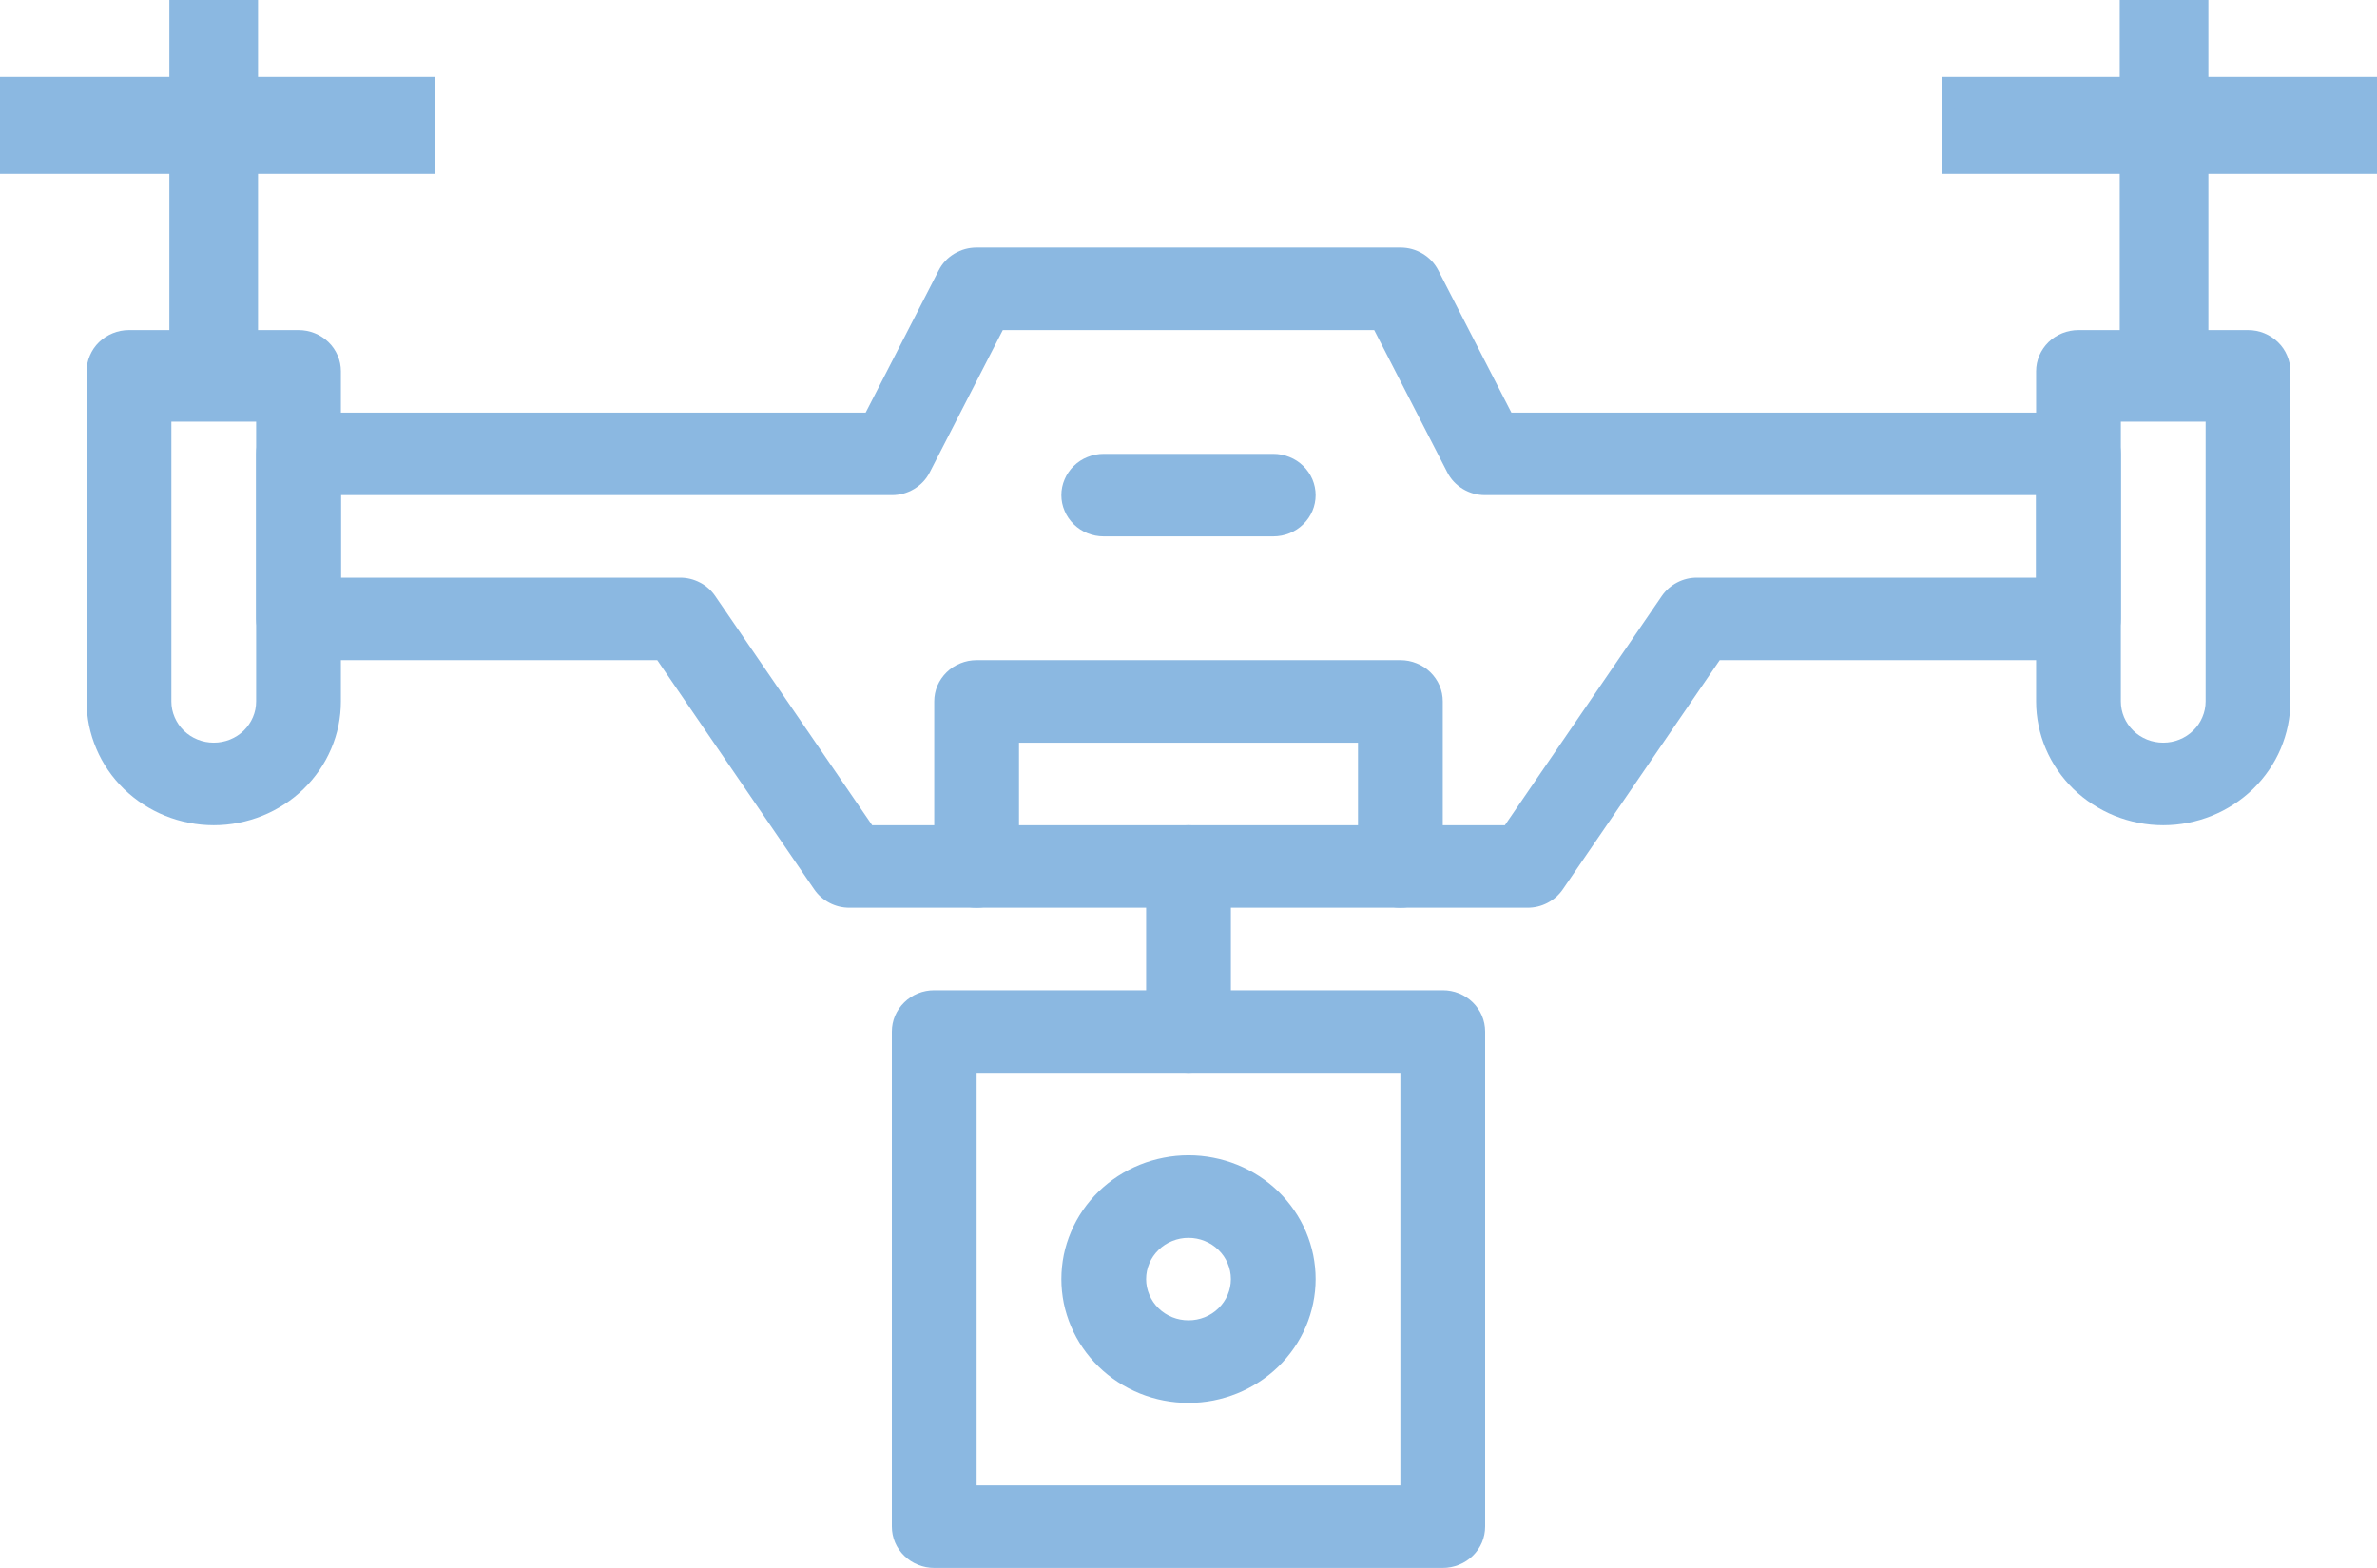 <svg width="94" height="62" viewBox="0 0 94 62" fill="none" xmlns="http://www.w3.org/2000/svg">
<path d="M8.453 32.631C8.124 32.631 7.797 32.6 7.474 32.536C7.15 32.473 6.835 32.38 6.531 32.257C6.226 32.134 5.937 31.982 5.661 31.804C5.387 31.626 5.134 31.423 4.899 31.197C4.666 30.968 4.458 30.722 4.274 30.454C4.091 30.188 3.937 29.905 3.811 29.608C3.684 29.312 3.588 29.006 3.523 28.691C3.458 28.375 3.427 28.057 3.425 27.736V14.683C3.425 14.466 3.468 14.258 3.554 14.059C3.639 13.859 3.759 13.682 3.917 13.529C4.074 13.376 4.256 13.26 4.461 13.176C4.666 13.093 4.88 13.052 5.101 13.052H11.805C12.027 13.052 12.241 13.093 12.447 13.176C12.652 13.26 12.834 13.376 12.991 13.529C13.149 13.682 13.268 13.859 13.354 14.059C13.44 14.258 13.481 14.466 13.481 14.683V27.736C13.481 28.057 13.448 28.375 13.385 28.691C13.32 29.006 13.224 29.312 13.097 29.608C12.97 29.905 12.816 30.188 12.633 30.454C12.448 30.722 12.241 30.968 12.007 31.197C11.774 31.423 11.521 31.626 11.245 31.804C10.971 31.982 10.682 32.134 10.377 32.257C10.072 32.38 9.757 32.473 9.434 32.536C9.11 32.6 8.783 32.631 8.453 32.631ZM6.777 16.316V27.736C6.777 27.952 6.82 28.16 6.906 28.36C6.991 28.56 7.111 28.736 7.268 28.89C7.426 29.043 7.607 29.161 7.813 29.244C8.018 29.326 8.232 29.367 8.453 29.367C8.676 29.367 8.89 29.326 9.095 29.244C9.3 29.161 9.482 29.043 9.639 28.89C9.795 28.736 9.917 28.56 10.002 28.36C10.088 28.16 10.129 27.952 10.129 27.736V16.316H6.777Z" fill="#8BB8E1"/>
<path d="M85.547 32.631C85.217 32.631 84.89 32.6 84.566 32.536C84.243 32.473 83.928 32.38 83.623 32.257C83.318 32.134 83.029 31.982 82.755 31.804C82.481 31.626 82.226 31.423 81.993 31.197C81.76 30.968 81.552 30.722 81.368 30.454C81.185 30.188 81.029 29.905 80.903 29.608C80.776 29.312 80.68 29.006 80.617 28.691C80.552 28.375 80.519 28.057 80.519 27.736V14.683C80.519 14.466 80.562 14.258 80.646 14.059C80.732 13.859 80.853 13.682 81.009 13.529C81.166 13.376 81.348 13.26 81.553 13.176C81.759 13.093 81.973 13.052 82.195 13.052H88.899C89.121 13.052 89.335 13.093 89.541 13.176C89.744 13.26 89.926 13.376 90.083 13.529C90.241 13.682 90.362 13.859 90.446 14.059C90.532 14.258 90.575 14.466 90.575 14.683V27.736C90.575 28.057 90.542 28.375 90.477 28.691C90.412 29.006 90.316 29.312 90.191 29.608C90.064 29.905 89.909 30.188 89.725 30.454C89.542 30.722 89.334 30.968 89.101 31.197C88.866 31.423 88.613 31.626 88.339 31.804C88.065 31.982 87.774 32.134 87.469 32.257C87.165 32.38 86.851 32.473 86.528 32.536C86.204 32.6 85.877 32.631 85.547 32.631ZM83.871 16.316V27.736C83.871 27.952 83.914 28.16 83.998 28.36C84.083 28.56 84.205 28.736 84.362 28.89C84.518 29.043 84.7 29.161 84.905 29.244C85.11 29.326 85.324 29.367 85.547 29.367C85.769 29.367 85.984 29.326 86.187 29.244C86.393 29.161 86.574 29.043 86.731 28.89C86.889 28.736 87.011 28.56 87.094 28.36C87.18 28.16 87.223 27.952 87.223 27.736V16.316H83.871Z" fill="#8BB8E1"/>
<path d="M6.698 0H10.204V16.674H6.698V0Z" fill="#8BB8E1"/>
<path d="M8.453 16.316C8.232 16.316 8.018 16.274 7.813 16.191C7.607 16.108 7.426 15.991 7.268 15.838C7.111 15.685 6.991 15.508 6.905 15.309C6.82 15.107 6.777 14.899 6.777 14.683V1.631C6.777 1.415 6.82 1.207 6.905 1.007C6.991 0.807 7.111 0.631 7.268 0.478C7.426 0.325 7.607 0.206 7.813 0.123C8.018 0.04 8.232 0 8.453 0C8.676 0 8.89 0.04 9.095 0.123C9.3 0.206 9.482 0.325 9.639 0.478C9.795 0.631 9.917 0.807 10.002 1.007C10.088 1.207 10.129 1.415 10.129 1.631V14.683C10.129 14.899 10.088 15.107 10.002 15.309C9.917 15.508 9.795 15.685 9.639 15.838C9.482 15.991 9.3 16.108 9.095 16.191C8.89 16.274 8.676 16.316 8.453 16.316Z" fill="#8BB8E1"/>
<path d="M0 3.038H17.216V6.873H0V3.038Z" fill="#8BB8E1"/>
<path d="M15.158 6.525H1.749C1.527 6.525 1.315 6.485 1.109 6.402C0.904 6.319 0.722 6.2 0.565 6.047C0.407 5.894 0.286 5.718 0.202 5.518C0.116 5.318 0.074 5.11 0.074 4.894C0.074 4.677 0.116 4.469 0.202 4.27C0.286 4.07 0.407 3.893 0.565 3.74C0.722 3.587 0.904 3.469 1.109 3.387C1.315 3.304 1.527 3.263 1.749 3.263H15.158C15.379 3.263 15.593 3.304 15.799 3.387C16.004 3.469 16.185 3.587 16.343 3.74C16.5 3.893 16.62 4.07 16.706 4.27C16.791 4.469 16.834 4.677 16.834 4.894C16.834 5.11 16.791 5.318 16.706 5.518C16.62 5.718 16.5 5.894 16.343 6.047C16.185 6.2 16.004 6.319 15.799 6.402C15.593 6.485 15.379 6.525 15.158 6.525Z" fill="#8BB8E1"/>
<path d="M83.827 0H87.332V16.674H83.827V0Z" fill="#8BB8E1"/>
<path d="M85.547 16.316C85.324 16.316 85.11 16.274 84.905 16.191C84.7 16.108 84.518 15.991 84.362 15.838C84.205 15.685 84.083 15.508 83.998 15.309C83.914 15.107 83.871 14.899 83.871 14.683V1.631C83.871 1.415 83.914 1.207 83.998 1.007C84.083 0.807 84.205 0.631 84.362 0.478C84.518 0.325 84.7 0.206 84.905 0.123C85.11 0.04 85.324 0 85.547 0C85.769 0 85.984 0.04 86.187 0.123C86.393 0.206 86.574 0.325 86.731 0.478C86.889 0.631 87.011 0.807 87.094 1.007C87.18 1.207 87.223 1.415 87.223 1.631V14.683C87.223 14.899 87.18 15.107 87.094 15.309C87.011 15.508 86.889 15.685 86.731 15.838C86.574 15.991 86.393 16.108 86.187 16.191C85.984 16.274 85.769 16.316 85.547 16.316Z" fill="#8BB8E1"/>
<path d="M76.815 3.038H94V6.873H76.815V3.038Z" fill="#8BB8E1"/>
<path d="M92.251 6.525H78.844C78.621 6.525 78.407 6.485 78.201 6.402C77.996 6.319 77.815 6.2 77.657 6.047C77.501 5.894 77.38 5.718 77.294 5.518C77.21 5.318 77.168 5.11 77.168 4.894C77.168 4.677 77.21 4.469 77.294 4.27C77.38 4.07 77.501 3.893 77.657 3.74C77.815 3.587 77.996 3.469 78.201 3.387C78.407 3.304 78.621 3.263 78.844 3.263H92.251C92.473 3.263 92.687 3.304 92.892 3.387C93.098 3.469 93.278 3.587 93.435 3.74C93.593 3.893 93.714 4.07 93.798 4.27C93.884 4.469 93.926 4.677 93.926 4.894C93.926 5.11 93.884 5.318 93.798 5.518C93.714 5.718 93.593 5.894 93.435 6.047C93.278 6.2 93.098 6.319 92.892 6.402C92.687 6.485 92.473 6.525 92.251 6.525Z" fill="#8BB8E1"/>
<path d="M57.055 62H36.945C36.722 62 36.508 61.958 36.303 61.875C36.097 61.792 35.916 61.674 35.76 61.521C35.603 61.369 35.481 61.193 35.395 60.991C35.312 60.792 35.269 60.584 35.269 60.367V40.789C35.269 40.573 35.312 40.365 35.395 40.165C35.481 39.965 35.603 39.789 35.76 39.636C35.916 39.482 36.097 39.364 36.303 39.281C36.508 39.199 36.722 39.158 36.945 39.158H57.055C57.278 39.158 57.492 39.199 57.697 39.281C57.903 39.364 58.084 39.482 58.242 39.636C58.397 39.789 58.519 39.965 58.605 40.165C58.688 40.365 58.731 40.573 58.731 40.789V60.367C58.731 60.584 58.688 60.792 58.605 60.991C58.519 61.193 58.397 61.369 58.242 61.521C58.084 61.674 57.903 61.792 57.697 61.875C57.492 61.958 57.278 62 57.055 62ZM38.621 58.736H55.379V42.42H38.621V58.736Z" fill="#8BB8E1"/>
<path d="M47 55.473C46.67 55.473 46.343 55.442 46.019 55.379C45.696 55.317 45.381 55.224 45.076 55.101C44.771 54.977 44.482 54.826 44.206 54.648C43.932 54.47 43.679 54.267 43.444 54.039C43.212 53.812 43.003 53.564 42.82 53.298C42.636 53.03 42.481 52.749 42.356 52.451C42.229 52.154 42.133 51.848 42.068 51.533C42.005 51.217 41.972 50.899 41.972 50.578C41.972 50.257 42.005 49.939 42.068 49.623C42.133 49.308 42.229 49.002 42.356 48.706C42.481 48.407 42.636 48.126 42.82 47.858C43.003 47.592 43.212 47.344 43.444 47.117C43.679 46.889 43.932 46.686 44.206 46.508C44.482 46.33 44.771 46.179 45.076 46.056C45.381 45.932 45.696 45.841 46.019 45.778C46.343 45.714 46.67 45.683 47 45.683C47.33 45.683 47.657 45.714 47.981 45.778C48.304 45.841 48.619 45.932 48.924 46.056C49.229 46.179 49.52 46.33 49.794 46.508C50.068 46.686 50.323 46.889 50.556 47.117C50.788 47.344 50.997 47.592 51.18 47.858C51.363 48.126 51.519 48.407 51.646 48.706C51.771 49.002 51.867 49.308 51.932 49.623C51.995 49.939 52.028 50.257 52.028 50.578C52.028 50.899 51.995 51.217 51.93 51.533C51.865 51.848 51.771 52.154 51.644 52.451C51.517 52.747 51.362 53.03 51.179 53.296C50.995 53.564 50.786 53.811 50.554 54.039C50.321 54.265 50.066 54.468 49.792 54.646C49.518 54.824 49.229 54.976 48.924 55.099C48.619 55.222 48.304 55.315 47.981 55.379C47.657 55.442 47.33 55.473 47 55.473ZM47 48.947C46.777 48.947 46.563 48.989 46.358 49.072C46.154 49.153 45.973 49.271 45.815 49.425C45.658 49.578 45.536 49.754 45.453 49.954C45.367 50.154 45.324 50.362 45.324 50.578C45.324 50.794 45.367 51.002 45.453 51.202C45.536 51.402 45.658 51.578 45.815 51.732C45.973 51.885 46.154 52.003 46.358 52.086C46.563 52.168 46.777 52.209 47 52.209C47.222 52.209 47.437 52.168 47.642 52.086C47.847 52.003 48.029 51.885 48.185 51.732C48.342 51.578 48.464 51.402 48.549 51.202C48.633 51.002 48.676 50.794 48.676 50.578C48.676 50.362 48.633 50.154 48.547 49.954C48.464 49.754 48.342 49.578 48.185 49.425C48.027 49.271 47.847 49.155 47.642 49.072C47.437 48.989 47.222 48.947 47 48.947Z" fill="#8BB8E1"/>
<path d="M47 42.42C46.778 42.42 46.563 42.379 46.358 42.295C46.154 42.214 45.973 42.096 45.815 41.943C45.658 41.789 45.536 41.613 45.453 41.413C45.367 41.214 45.324 41.005 45.324 40.789V34.263C45.324 34.046 45.367 33.838 45.453 33.638C45.536 33.439 45.658 33.262 45.815 33.109C45.973 32.956 46.154 32.838 46.358 32.755C46.563 32.673 46.778 32.631 47 32.631C47.222 32.631 47.437 32.673 47.642 32.755C47.847 32.838 48.029 32.956 48.185 33.109C48.342 33.262 48.464 33.439 48.549 33.638C48.633 33.838 48.676 34.046 48.676 34.263V40.789C48.676 41.005 48.633 41.214 48.549 41.413C48.464 41.613 48.342 41.789 48.185 41.943C48.029 42.096 47.847 42.214 47.642 42.295C47.437 42.379 47.222 42.42 47 42.42Z" fill="#8BB8E1"/>
<path d="M60.407 35.894H33.593C33.312 35.894 33.048 35.83 32.802 35.701C32.556 35.572 32.353 35.394 32.198 35.168L25.992 26.105H11.805C11.584 26.105 11.37 26.063 11.165 25.98C10.959 25.898 10.778 25.78 10.62 25.627C10.463 25.474 10.343 25.297 10.257 25.098C10.172 24.898 10.129 24.69 10.129 24.473V17.947C10.129 17.73 10.172 17.522 10.257 17.323C10.343 17.123 10.463 16.947 10.62 16.793C10.778 16.64 10.959 16.522 11.165 16.439C11.37 16.357 11.584 16.316 11.805 16.316H34.233L37.121 10.691C37.263 10.415 37.468 10.195 37.739 10.032C38.009 9.871 38.304 9.789 38.621 9.789H55.379C55.698 9.789 55.99 9.871 56.261 10.032C56.531 10.195 56.737 10.415 56.879 10.691L59.769 16.316H82.195C82.418 16.316 82.63 16.357 82.835 16.439C83.041 16.522 83.222 16.64 83.38 16.793C83.537 16.947 83.659 17.123 83.743 17.323C83.828 17.522 83.871 17.73 83.871 17.947V24.473C83.871 24.69 83.828 24.898 83.743 25.098C83.659 25.297 83.537 25.474 83.38 25.627C83.222 25.78 83.041 25.898 82.835 25.98C82.63 26.063 82.418 26.105 82.195 26.105H68.007L61.802 35.168C61.646 35.394 61.446 35.572 61.198 35.701C60.951 35.83 60.688 35.894 60.407 35.894ZM34.49 32.631H59.512L65.717 23.568C65.873 23.342 66.075 23.163 66.321 23.035C66.568 22.905 66.832 22.842 67.111 22.842H80.519V19.578H58.731C58.414 19.578 58.12 19.497 57.851 19.335C57.581 19.172 57.375 18.952 57.233 18.676L54.344 13.052H39.656L36.768 18.676C36.626 18.952 36.419 19.172 36.15 19.335C35.88 19.497 35.586 19.578 35.269 19.578H13.481V22.842H26.889C27.168 22.842 27.432 22.905 27.68 23.035C27.927 23.163 28.129 23.342 28.283 23.568L34.49 32.631Z" fill="#8BB8E1"/>
<path d="M55.379 35.894C55.157 35.894 54.945 35.852 54.739 35.771C54.534 35.687 54.352 35.569 54.195 35.416C54.037 35.263 53.916 35.087 53.832 34.887C53.746 34.687 53.703 34.479 53.703 34.263V29.367H40.297V34.263C40.297 34.479 40.254 34.687 40.168 34.887C40.084 35.087 39.963 35.263 39.805 35.416C39.648 35.569 39.468 35.687 39.263 35.771C39.057 35.852 38.843 35.894 38.621 35.894C38.398 35.894 38.184 35.852 37.979 35.771C37.773 35.687 37.592 35.569 37.436 35.416C37.279 35.263 37.157 35.087 37.071 34.887C36.987 34.687 36.945 34.479 36.945 34.263V27.736C36.945 27.52 36.987 27.311 37.071 27.112C37.157 26.912 37.279 26.736 37.436 26.582C37.592 26.429 37.773 26.311 37.979 26.23C38.184 26.146 38.398 26.105 38.621 26.105H55.379C55.602 26.105 55.816 26.146 56.021 26.23C56.227 26.311 56.408 26.429 56.566 26.582C56.721 26.736 56.843 26.912 56.929 27.112C57.013 27.311 57.055 27.52 57.055 27.736V34.263C57.055 34.479 57.013 34.687 56.929 34.887C56.843 35.087 56.721 35.263 56.566 35.416C56.408 35.569 56.227 35.687 56.021 35.771C55.816 35.852 55.602 35.894 55.379 35.894Z" fill="#8BB8E1"/>
<path d="M50.352 21.209H43.648C43.426 21.209 43.212 21.168 43.006 21.086C42.801 21.003 42.621 20.885 42.464 20.732C42.306 20.578 42.185 20.402 42.101 20.202C42.015 20.003 41.972 19.794 41.972 19.578C41.972 19.362 42.015 19.154 42.101 18.954C42.185 18.754 42.306 18.578 42.464 18.424C42.621 18.271 42.801 18.153 43.006 18.072C43.212 17.988 43.426 17.947 43.648 17.947H50.352C50.574 17.947 50.788 17.988 50.994 18.072C51.199 18.153 51.381 18.271 51.536 18.424C51.694 18.578 51.815 18.754 51.901 18.954C51.985 19.154 52.028 19.362 52.028 19.578C52.028 19.794 51.985 20.003 51.901 20.202C51.815 20.402 51.694 20.578 51.536 20.732C51.381 20.885 51.199 21.003 50.994 21.086C50.788 21.168 50.574 21.209 50.352 21.209Z" fill="#8BB8E1"/>
</svg>

